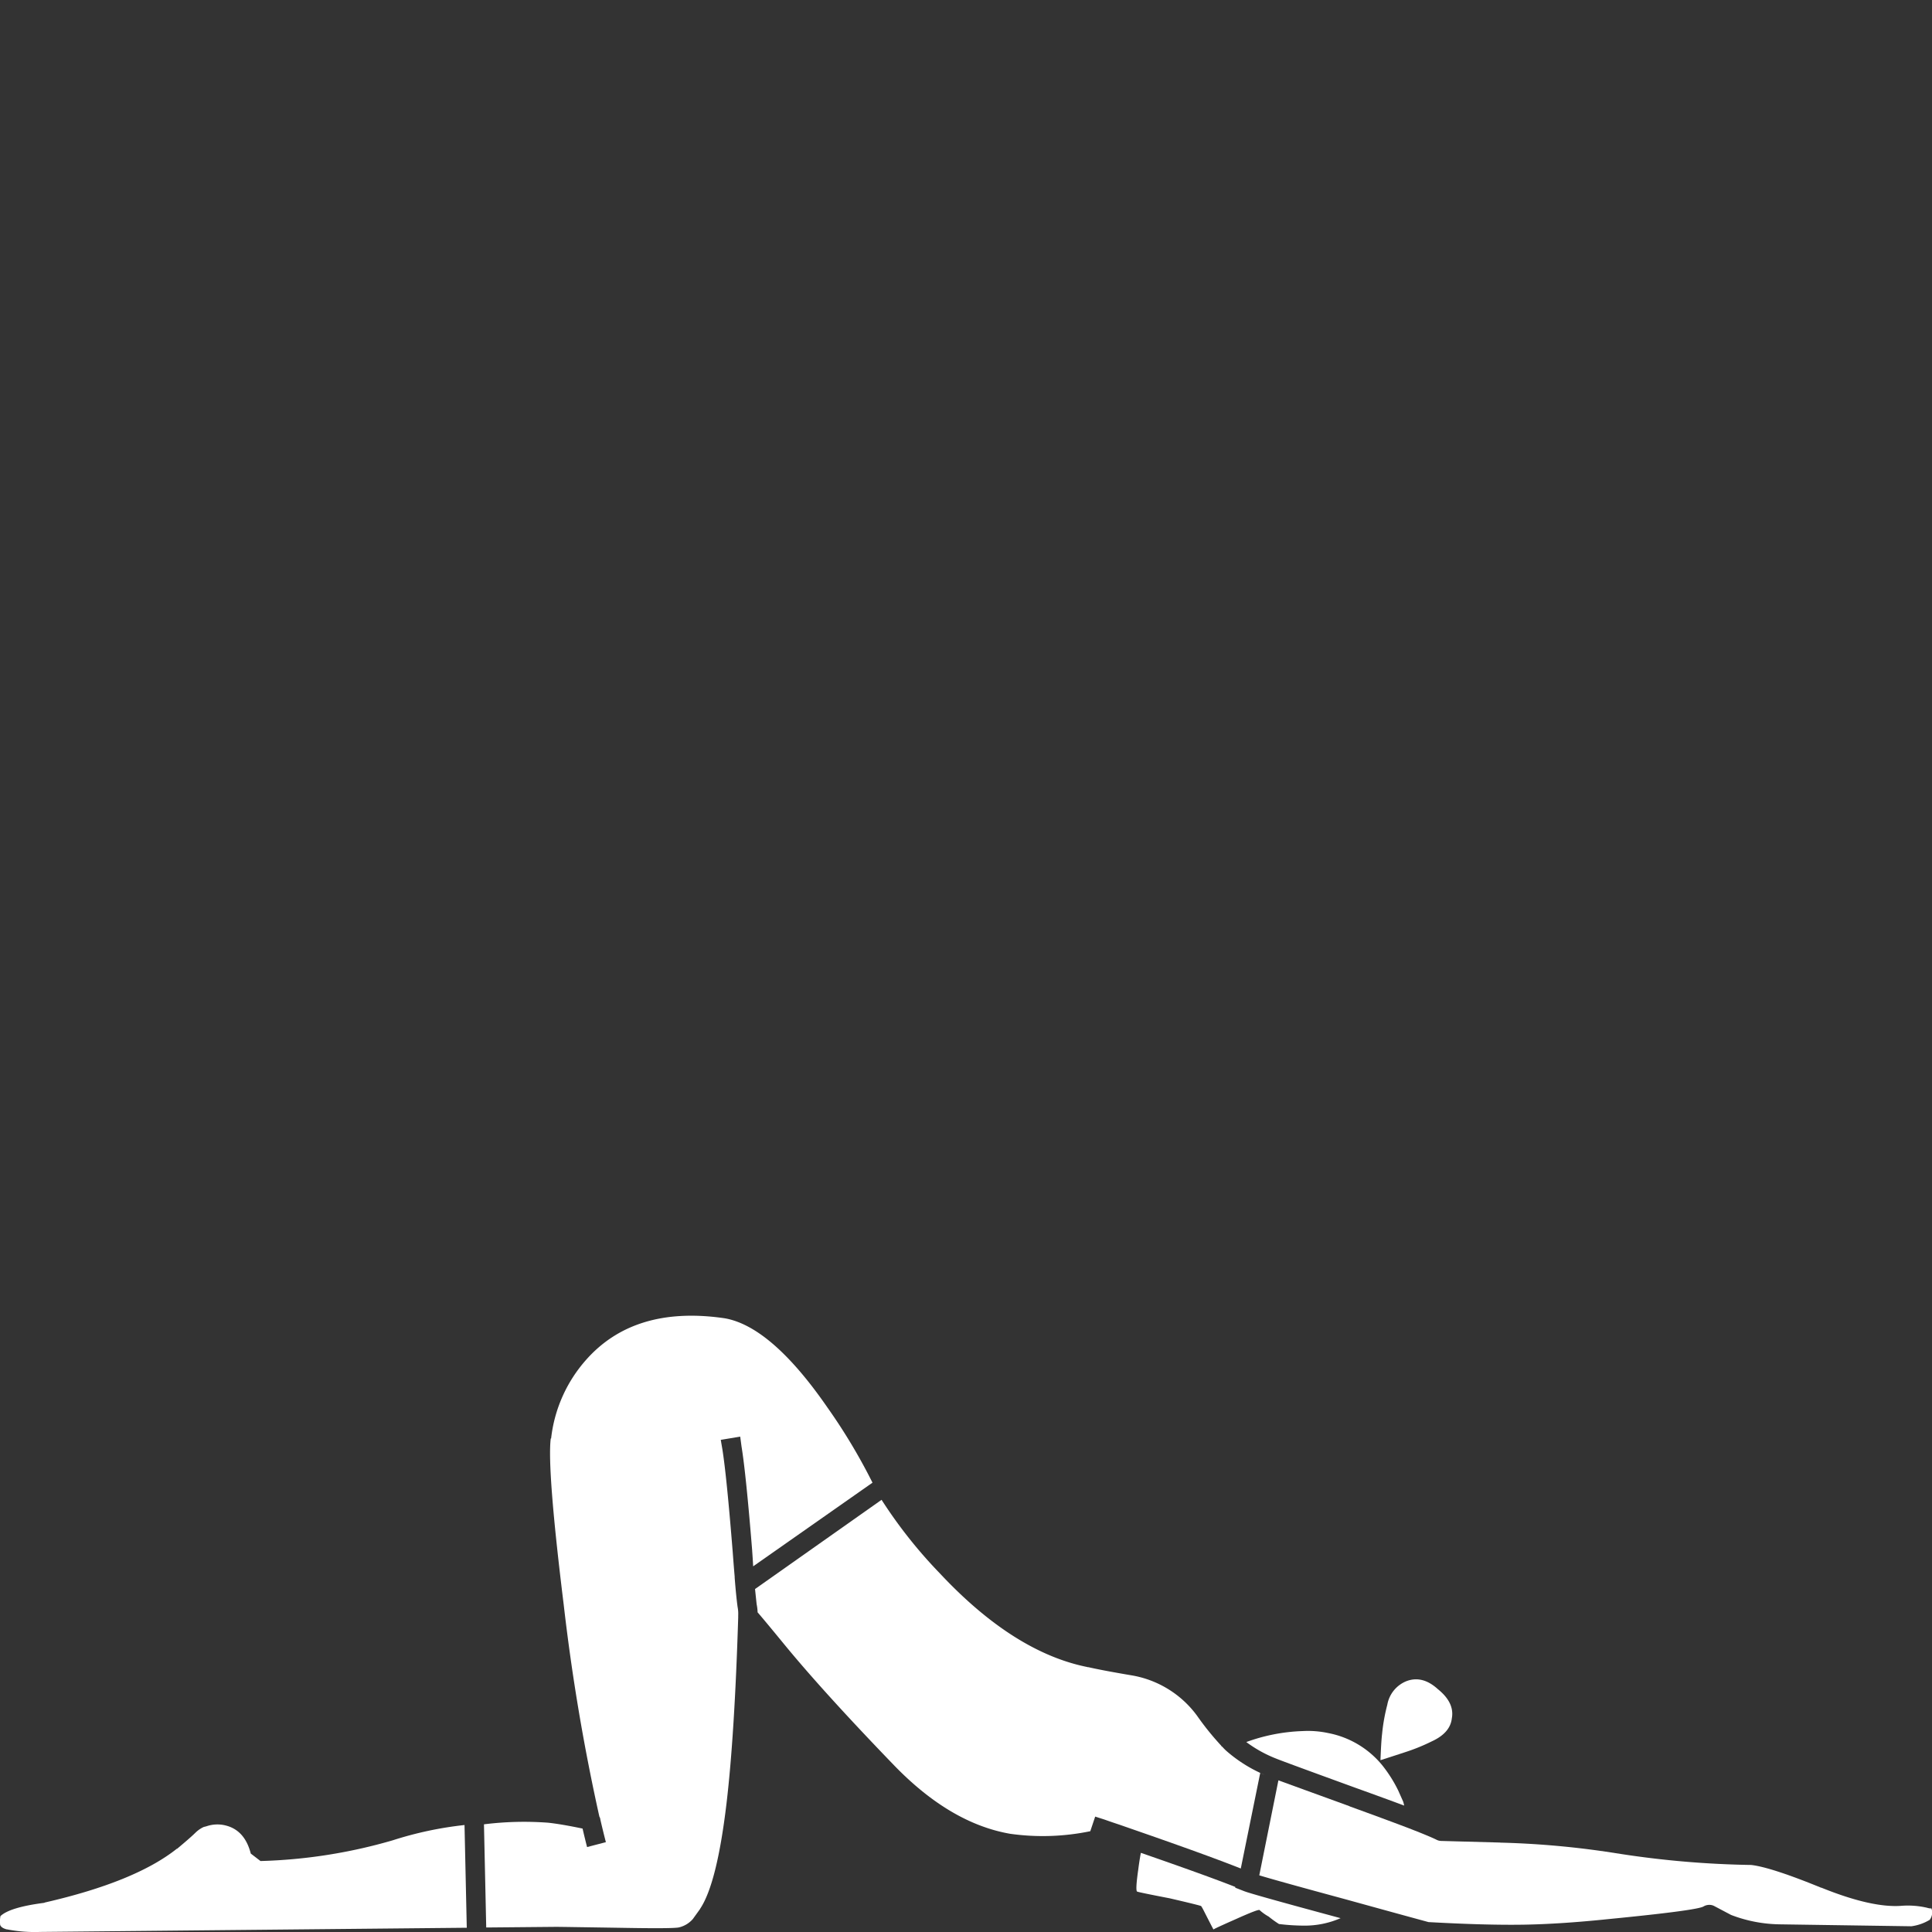 <svg viewBox="0 0 300 300" xmlns="http://www.w3.org/2000/svg"><rect x="0" y="0" width="300" height="300" fill="#333333" stroke="none"/><g fill="#fff"><path d="m 117.24 246.73 q .14 1.35 .25 2.37 a 7.23 7.23 0 0 1 .15 1.26 q 1.16 1.34 4.48 5.39 6.17 7.46 16.87 18.53 8.65 8.87 17.87 10.47 a 36.38 36.38 0 0 0 12.44 -.4 l .76 -2.27 1.41 .45 q 1.24 .44 2.37 .81 2.38 .83 4.48 1.56 9.59 3.35 14.35 5.24 l 3.02 -14.85 a 4.31 4.31 0 0 0 .66 .3 22.09 22.09 0 0 1 -5.94 -3.73 q -.32 -.29 -.6 -.61 c -.06 -.04 -.13 -.09 -.2 -.15 h .05 a 43.31 43.31 0 0 1 -3.78 -4.68 15.87 15.87 0 0 0 -10.27 -6.29 q -4.43 -.75 -6.65 -1.26 v .05 a .28 .28 0 0 0 -.05 -.05 q -11.49 -2.28 -23.01 -14.6 a 73.68 73.68 0 0 1 -9.01 -11.38 l -19.64 13.85"/><path d="m 232.94 286.11 l -9.16 -.25 a 1.69 1.69 0 0 1 -.65 -.15 q -1.07 -.55 -4.73 -1.96 -3.32 -1.26 -8.86 -3.27 h .05 q -8.06 -2.93 -11.08 -4.03 l -2.97 14.75 q 3.11 .94 13.24 3.68 1.59 .44 3.12 .86 5.06 1.4 9.92 2.72 8.98 .5 14.85 .4 5.71 -.1 13.04 -.86 l 2.01 -.2 q 11.79 -1.19 12.79 -1.76 a 1.77 1.77 0 0 1 .81 -.25 1.62 1.62 0 0 1 .81 .15 l 2.67 1.41 a 21.86 21.86 0 0 0 7.55 1.46 l 20.44 .3 a 7.37 7.37 0 0 0 2.87 -1.01 l -.05 .05 a 1.85 1.85 0 0 0 .3 -1.81 1.96 1.96 0 0 1 -.66 -.1 13.16 13.16 0 0 0 -4.08 -.3 q -4.59 .31 -12.34 -2.82 h -.05 q -7.83 -3.2 -10.88 -3.53 a 147.62 147.62 0 0 1 -20.24 -1.71 l -2.92 -.45 h -.05 a 136.18 136.18 0 0 0 -15.76 -1.31"/><path d="m 177.15 287.72 q -.23 1.22 -.4 2.57 -.45 3.12 -.2 3.42 .1 .1 5.09 1.06 4.78 1.11 4.88 1.21 a 6.53 6.53 0 0 1 .4 .71 q 1.41 2.77 1.51 2.92 .05 -.1 3.47 -1.61 3.47 -1.56 3.68 -1.41 a 7.53 7.53 0 0 0 1.41 1.01 17.06 17.06 0 0 0 1.61 1.16 32.7 32.7 0 0 0 3.88 .25 13.92 13.92 0 0 0 5.69 -1.16 c -.06 -.01 -.12 -.03 -.2 -.05 q -13.59 -3.67 -14.75 -4.13 l -1.41 -.55 v -.12 q -4.74 -1.86 -14.65 -5.29"/><path d="m 193.52 270.5 a 19.78 19.78 0 0 0 4.38 2.47 l .5 .2 q 1.88 .73 12.19 4.48 4.42 1.59 7.45 2.72 c -.04 -.19 -.09 -.4 -.15 -.6 l -.76 -1.71 a 21.03 21.03 0 0 0 -2.52 -3.98 14.32 14.32 0 0 0 -8.41 -4.98 14.99 14.99 0 0 0 -3.93 -.3 28.14 28.14 0 0 0 -8.76 1.71"/><path d="m 72.12 283.39 a 56.15 56.15 0 0 0 -11.13 2.37 81.05 81.05 0 0 1 -20.54 3.22 l -1.51 -1.16 q -.91 -3.55 -3.78 -4.33 a 5.22 5.22 0 0 0 -3.12 .1 l -.4 .1 a 4.56 4.56 0 0 0 -1.26 .86 l .05 -.05 q -.73 .74 -2.92 2.57 h -.05 q -6.45 5.13 -20.49 8.35 l -.1 .05 q -5.35 .69 -6.8 2.06 a 4.38 4.38 0 0 0 -.05 1.31 v .05 q .16 .47 1.01 .7 h .05 a 22.59 22.59 0 0 0 5.14 .4 l 66.26 -.65 -.35 -15.96"/><path d="m 85.57 223.37 h -.05 q -.58 4.76 2.01 25.78 a 318.72 318.72 0 0 0 5.54 32.93 1 1 0 0 1 .15 .45 q .43 1.86 .86 3.52 l -2.92 .76 q -.35 -1.37 -.7 -2.87 -3.25 -.68 -5.34 -.91 a 50.24 50.24 0 0 0 -9.97 .25 l .35 16.02 10.88 -.1 h .05 q .45 0 10.02 .15 7.75 .14 8.91 -.05 a 4.1 4.1 0 0 0 2.22 -1.31 l 1.16 -1.61 -.05 .05 q 2.64 -3.89 4.13 -16.46 1.25 -10.59 1.81 -28.9 v -.05 a .54 .54 0 0 1 0 -.15 c 0 -.03 0 -.06 0 -.1 a 5.36 5.36 0 0 0 -.1 -1.26 q -.24 -1.79 -.45 -4.53 v -.15 q -.15 -1.74 -.3 -3.78 -.95 -11.88 -1.61 -16.01 l -.25 -1.46 3.02 -.5 .2 1.51 q .69 4.18 1.66 16.21 v .05 q .09 1.25 .15 2.37 l 18.53 -12.99 a 89.9 89.9 0 0 0 -7 -11.68 q -8.7 -12.59 -15.96 -13.85 l -.35 -.05 q -13.77 -1.89 -21.2 6.55 a 22.09 22.09 0 0 0 -5.39 12.13 v .05"/><path d="m 225.44 266.82 q .45 -2.42 -2.17 -4.53 -2.37 -2.16 -4.83 -1.26 a 4.86 4.86 0 0 0 -3.02 3.68 28.44 28.44 0 0 0 -.81 4.53 q -.15 1.26 -.25 4.08 2.06 -.66 3.73 -1.21 a 29.73 29.73 0 0 0 4.23 -1.71 q 2.87 -1.31 3.12 -3.58 z"/></g></svg>